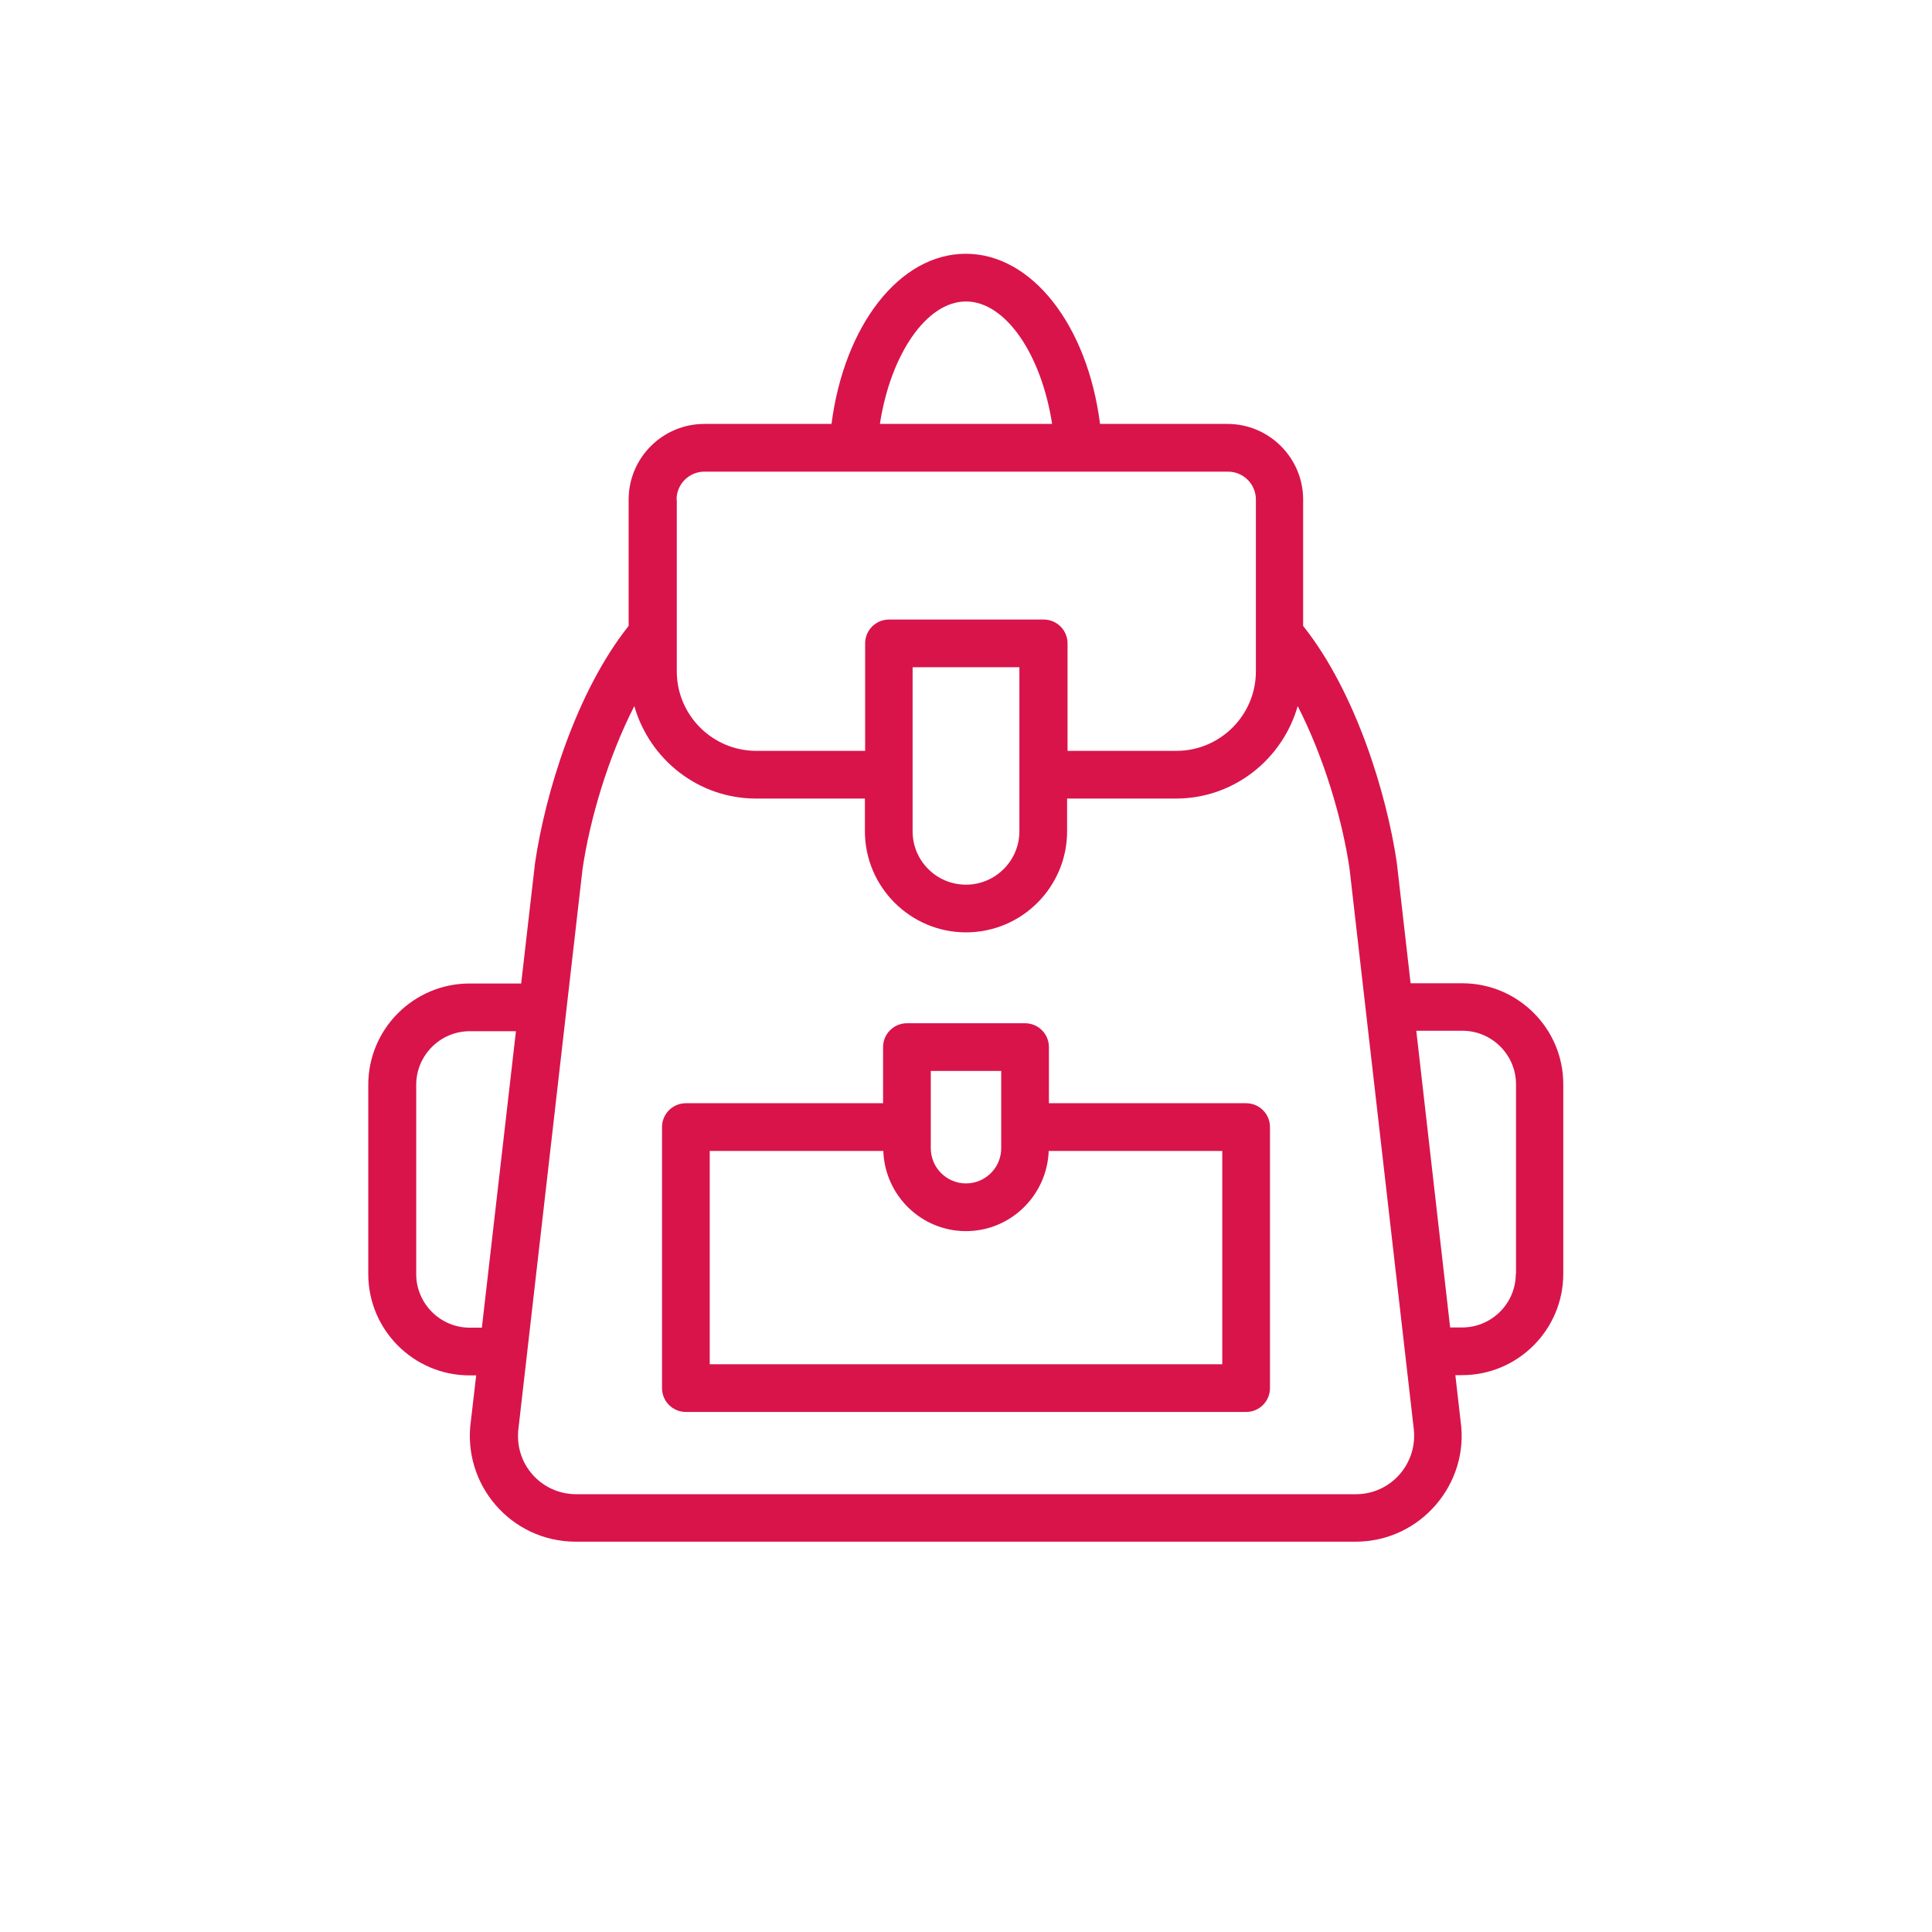 <?xml version="1.0" encoding="utf-8"?>
<!-- Generator: Adobe Illustrator 25.3.1, SVG Export Plug-In . SVG Version: 6.00 Build 0)  -->
<!DOCTYPE svg PUBLIC "-//W3C//DTD SVG 1.1//EN" "http://www.w3.org/Graphics/SVG/1.1/DTD/svg11.dtd">
<svg version="1.1" xmlns:x="http://ns.adobe.com/Extensibility/1.0/" xmlns:i="http://ns.adobe.com/AdobeIllustrator/10.0/" xmlns:graph="http://ns.adobe.com/Graphs/1.0/"
	 xmlns="http://www.w3.org/2000/svg" xmlns:xlink="http://www.w3.org/1999/xlink" x="0px" y="0px" viewBox="0 0 85.04 85.04"
	 style="enable-background:new 0 0 85.04 85.04;" xml:space="preserve">
<g id="Capa_3" style="display:none;">
	<circle style="display:inline;fill:#1D1D1B;" cx="42.52" cy="42.52" r="42.52"/>
</g>
<g id="Capa_1">
	<g>
		<path style="fill:#D9144B;" d="M64.36,43.28h-2.27l-0.61-5.33c-0.45-3.02-1.8-7.48-4.12-10.4v-5.56c0-1.83-1.49-3.33-3.33-3.33
			h-5.61c-0.55-4.33-2.99-7.49-5.91-7.49c-2.92,0-5.35,3.16-5.91,7.49H31c-1.83,0-3.33,1.49-3.33,3.33v5.56
			c-2.32,2.92-3.67,7.38-4.12,10.44l-0.61,5.3h-2.27c-2.46,0-4.46,2-4.46,4.46v8.33c0,2.46,2,4.46,4.46,4.46h0.29l-0.23,1.98
			c-0.41,2.82,1.77,5.34,4.61,5.34h34.33c2.86,0,5.02-2.56,4.62-5.31l-0.23-2.02h0.29c2.46,0,4.46-2,4.46-4.46v-8.33
			C68.82,45.28,66.82,43.28,64.36,43.28z M42.52,13.27c1.74,0,3.32,2.33,3.79,5.39h-7.58C39.2,15.6,40.78,13.27,42.52,13.27z
			 M29.78,21.99c0-0.68,0.55-1.23,1.23-1.23h23.04c0.68,0,1.23,0.55,1.23,1.23v7.56c0,1.93-1.57,3.5-3.5,3.5h-4.79v-4.73
			c0-0.58-0.47-1.05-1.05-1.05h-6.81c-0.58,0-1.05,0.47-1.05,1.05v4.73h-4.79c-1.93,0-3.5-1.57-3.5-3.5V21.99z M44.87,29.37v7.22
			c0,1.3-1.06,2.35-2.35,2.35c-1.3,0-2.35-1.05-2.35-2.35v-7.22H44.87z M21.21,58.44h-0.53c-1.3,0-2.36-1.06-2.36-2.36v-8.33
			c0-1.3,1.06-2.36,2.36-2.36h2.03L21.21,58.44z M59.68,65.77H25.36c-1.53,0-2.77-1.34-2.53-2.97l2.81-24.54
			c0.32-2.19,1.12-4.91,2.28-7.18c0.67,2.34,2.81,4.07,5.36,4.07h4.79v1.44c0,2.45,2,4.45,4.45,4.45c2.46,0,4.45-2,4.45-4.45v-1.44
			h4.79c2.55,0,4.69-1.73,5.36-4.07c1.16,2.26,1.96,4.98,2.28,7.14l2.82,24.6C62.44,64.38,61.25,65.77,59.68,65.77z M66.72,56.07
			c0,1.3-1.06,2.36-2.36,2.36h-0.53l-1.49-13.06h2.03c1.3,0,2.36,1.06,2.36,2.36V56.07z"/>
		<path style="fill:#D9144B;" d="M54.85,48.56h-8.68v-2.47c0-0.58-0.47-1.05-1.05-1.05h-5.2c-0.58,0-1.05,0.47-1.05,1.05v2.47h-8.68
			c-0.58,0-1.05,0.47-1.05,1.05V61.1c0,0.58,0.47,1.05,1.05,1.05h24.66c0.58,0,1.05-0.47,1.05-1.05V49.61
			C55.9,49.03,55.43,48.56,54.85,48.56z M40.97,47.14h3.1v3.4c0,0.86-0.7,1.55-1.55,1.55c-0.86,0-1.55-0.7-1.55-1.55V47.14z
			 M53.8,60.05H31.24v-9.39h7.64c0.07,1.96,1.67,3.53,3.64,3.53c1.97,0,3.57-1.58,3.64-3.53h7.64V60.05z"/>
	</g>
</g>
<g id="Capa_2" style="display:none;">
	<rect x="70.87" y="70.87" style="display:inline;fill:#F29200;" width="14.17" height="14.17"/>
	<rect style="display:inline;fill:#F29200;" width="14.17" height="14.17"/>
</g>
</svg>
